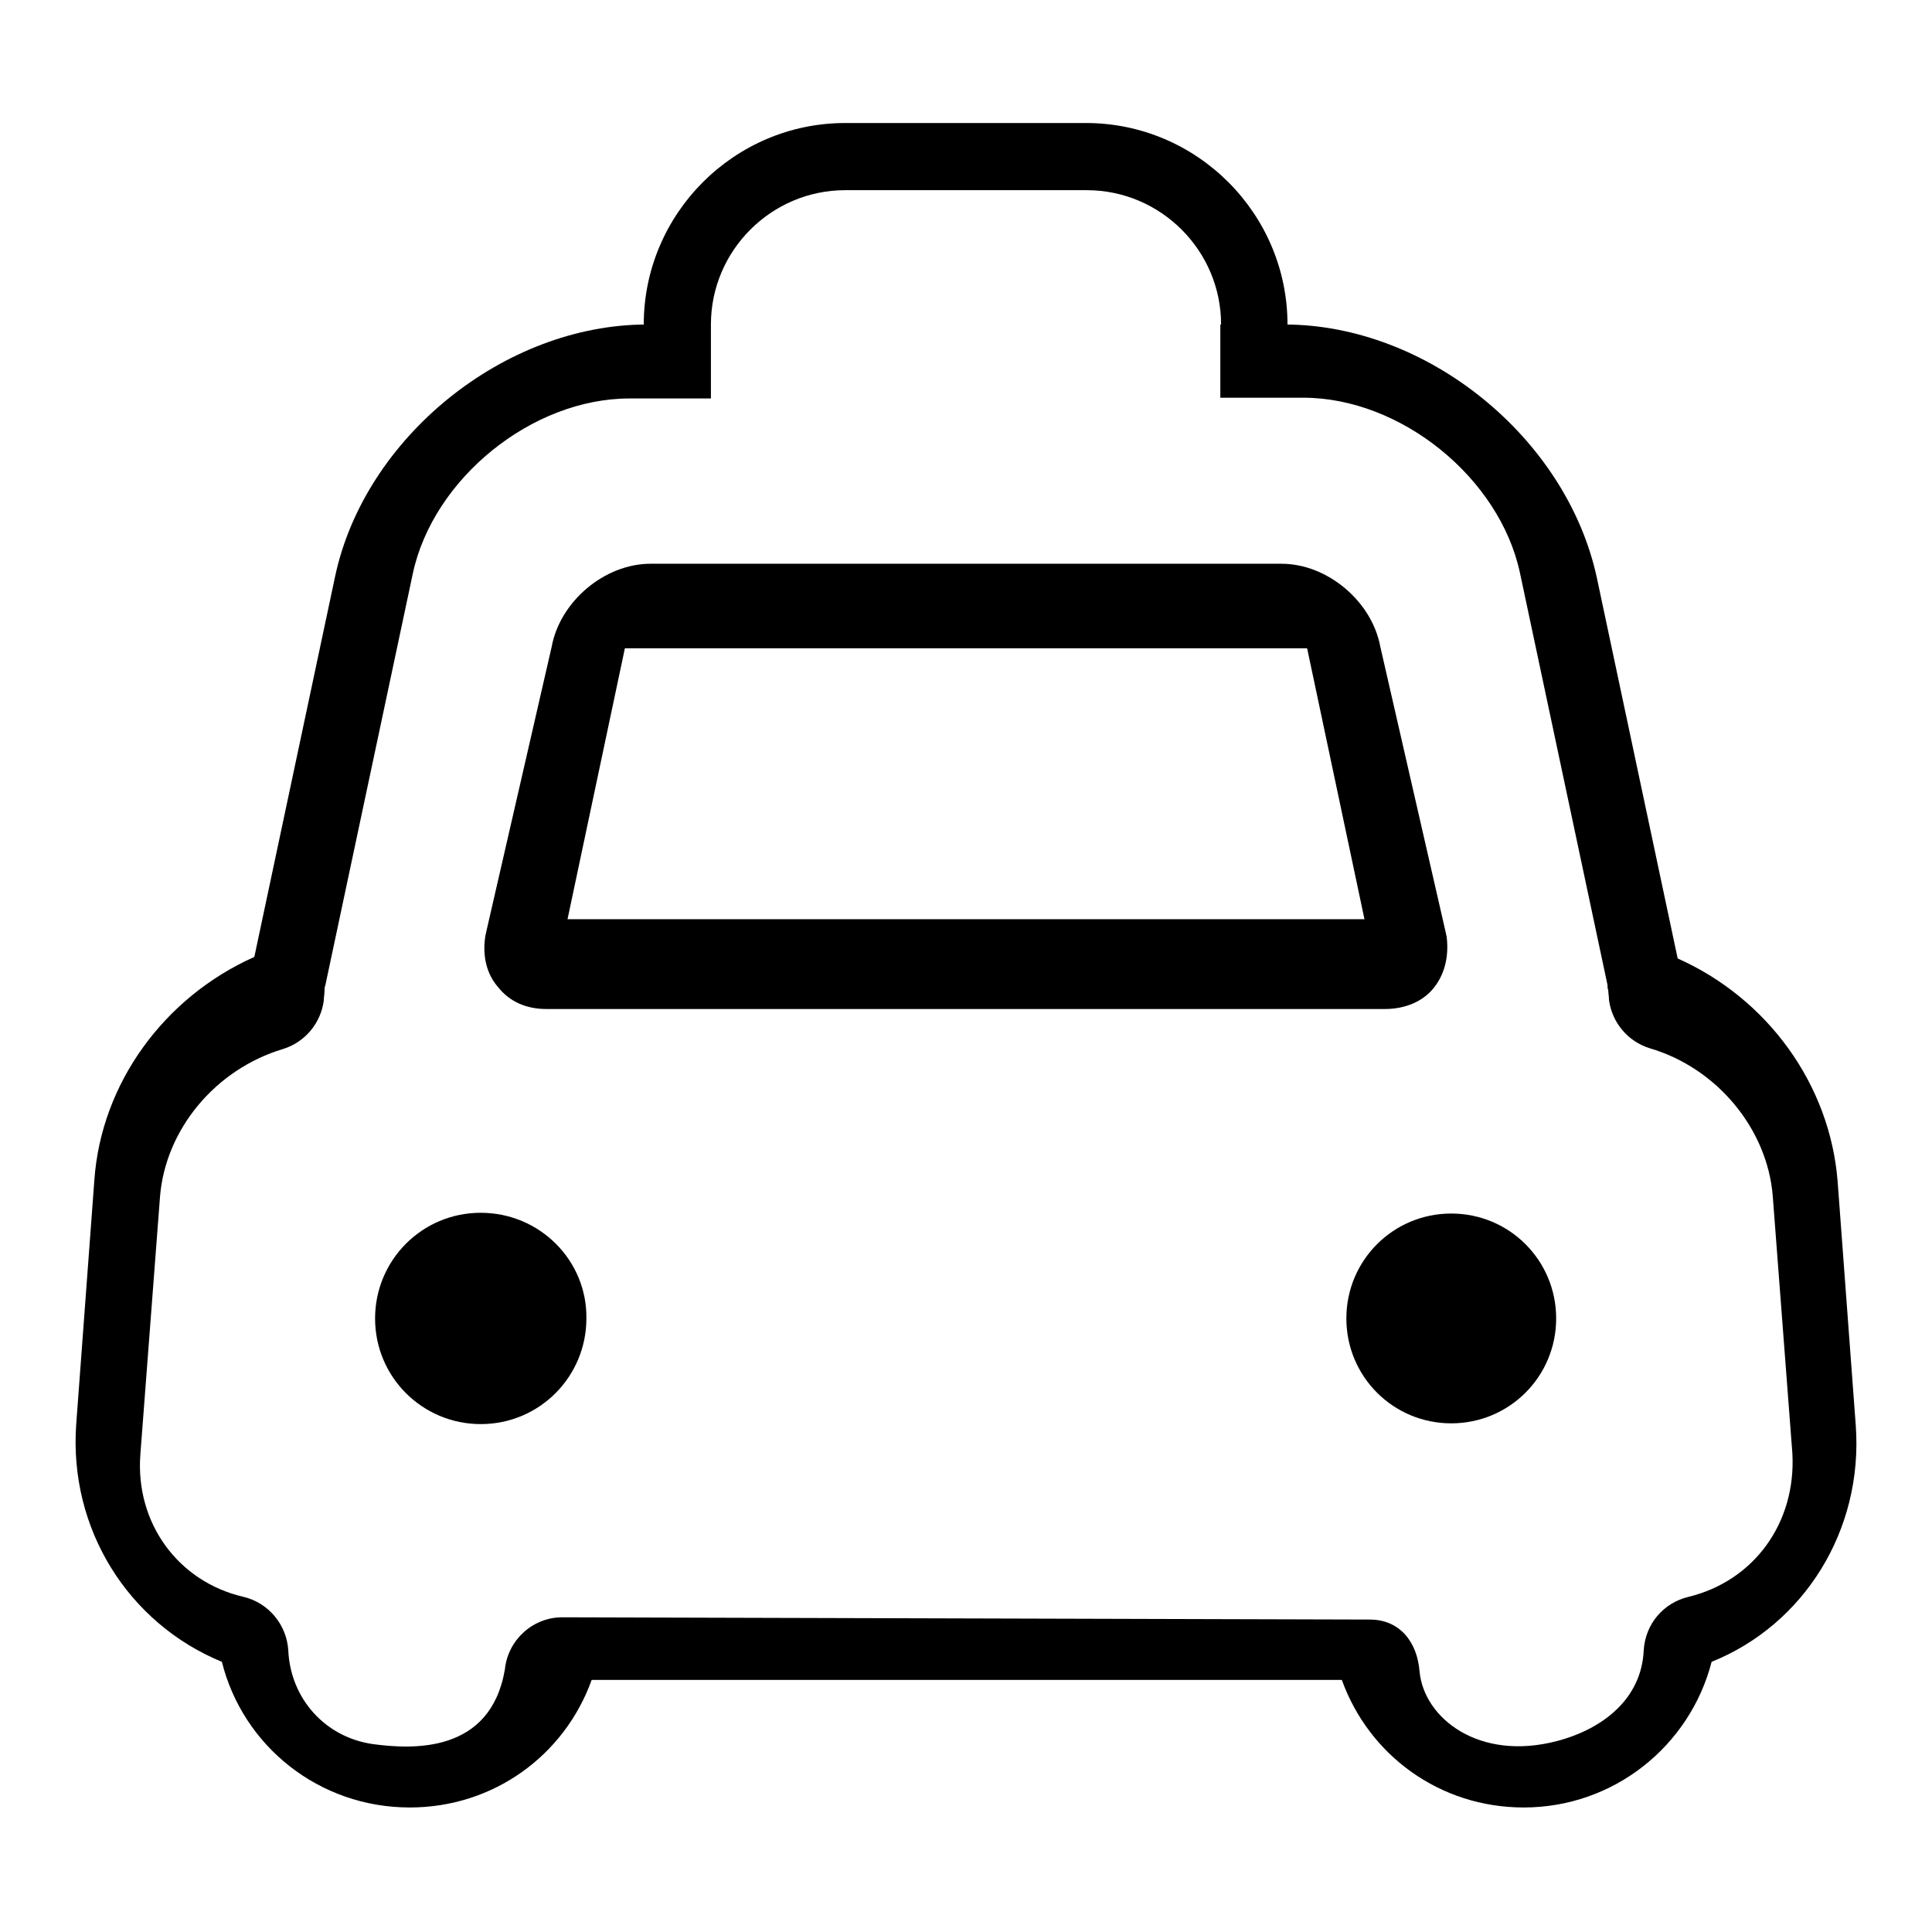 <?xml version="1.0" encoding="utf-8"?>
<!-- Svg Vector Icons : http://www.onlinewebfonts.com/icon -->
<!DOCTYPE svg PUBLIC "-//W3C//DTD SVG 1.1//EN" "http://www.w3.org/Graphics/SVG/1.1/DTD/svg11.dtd">
<svg version="1.1" xmlns="http://www.w3.org/2000/svg" xmlns:xlink="http://www.w3.org/1999/xlink" x="0px" y="0px" viewBox="0 0 256 256" enable-background="new 0 0 256 256" xml:space="preserve">
<g><g><path fill="#000000" d="M245.9,188.9l-2.4-32.3c-1-12.9-9.3-24.3-21.2-29.6l-10.7-50.4C207.6,58,189.1,43,170.2,43h0.4c0-14.7-12-26.7-26.7-26.7h-31.9c-14.7,0-26.7,12-26.7,26.7h0.4c-18.9,0-37.4,15-41.3,33.4l-10.7,50.4c-11.9,5.3-20.3,16.7-21.2,29.6l-2.4,32.3c-1,13.9,6.9,26.4,19.3,31.5c2.8,11.2,12.9,19.3,24.9,19.3c11.1,0,20.5-6.9,24.1-16.9h99.4c3.6,10,13,16.9,24.1,16.9c11.9,0,22-8.1,24.9-19.3C239,215.3,246.9,202.8,245.9,188.9z M223.7,211.6c-3.3,0.8-5.7,3.6-5.9,7.1c-0.3,6.4-5.4,10.4-11.5,12c-10.3,2.7-17.6-3-18.2-9.2c-0.3-3.9-2.6-6.9-6.6-6.9l-107-0.3c-3.9,0-7.2,3-7.6,6.9c-1.9,11.2-12.3,10.6-17.5,9.9c-6.3-0.9-10.9-6-11.2-12.4c-0.2-3.4-2.6-6.3-5.9-7.1c-8.7-2-14.4-9.8-13.7-18.9l2.6-34.1c0.7-8.9,7.3-16.9,16.3-19.6c2.9-0.9,5-3.4,5.4-6.4c0-0.4,0.1-0.9,0.1-1.3c0-0.2,0-0.5,0.1-0.7L54.7,76c2.7-12.6,15.8-23.2,28.7-23.2h10.8V43c0-9.8,8-17.8,17.8-17.8H144c9.8,0,17.8,8,17.8,17.8h-0.1v9.7h11c12.9,0,26,10.6,28.7,23.2l11.6,54.6c0,0.2,0,0.5,0.1,0.7c0,0.4,0.1,0.8,0.1,1.3c0.4,3,2.5,5.5,5.4,6.4c8.9,2.6,15.6,10.7,16.3,19.6l2.6,34.1C238,201.8,232.4,209.5,223.7,211.6z"/><path fill="#000000" d="M63.7,160.7c-7.8,0-14,6.3-14,14c0,7.8,6.3,14,14,14c7.8,0,14-6.3,14-14C77.8,167,71.5,160.7,63.7,160.7z"/><path fill="#000000" d="M72.4,133.7h111.1c2.7,0,5-1,6.4-2.7c1.5-1.8,2.1-4.2,1.8-6.8c0-0.2-0.1-0.3-0.1-0.5l-8.7-38c-1.1-6-7-11-13.1-11H86.2c-6.1,0-12,5-13.1,11l-8.7,37.9c0,0.2-0.1,0.3-0.1,0.5c-0.4,2.6,0.2,5,1.7,6.7C67.5,132.7,69.7,133.7,72.4,133.7z M82.8,85.9h90.4l7.6,35.9H75.2L82.8,85.9z"/><path fill="#000000" d="M192.3,160.8c-7.7,0-13.9,6.2-13.9,13.9s6.2,13.9,13.9,13.9c7.7,0,13.9-6.2,13.9-13.9S200,160.8,192.3,160.8z"/></g></g>
</svg>